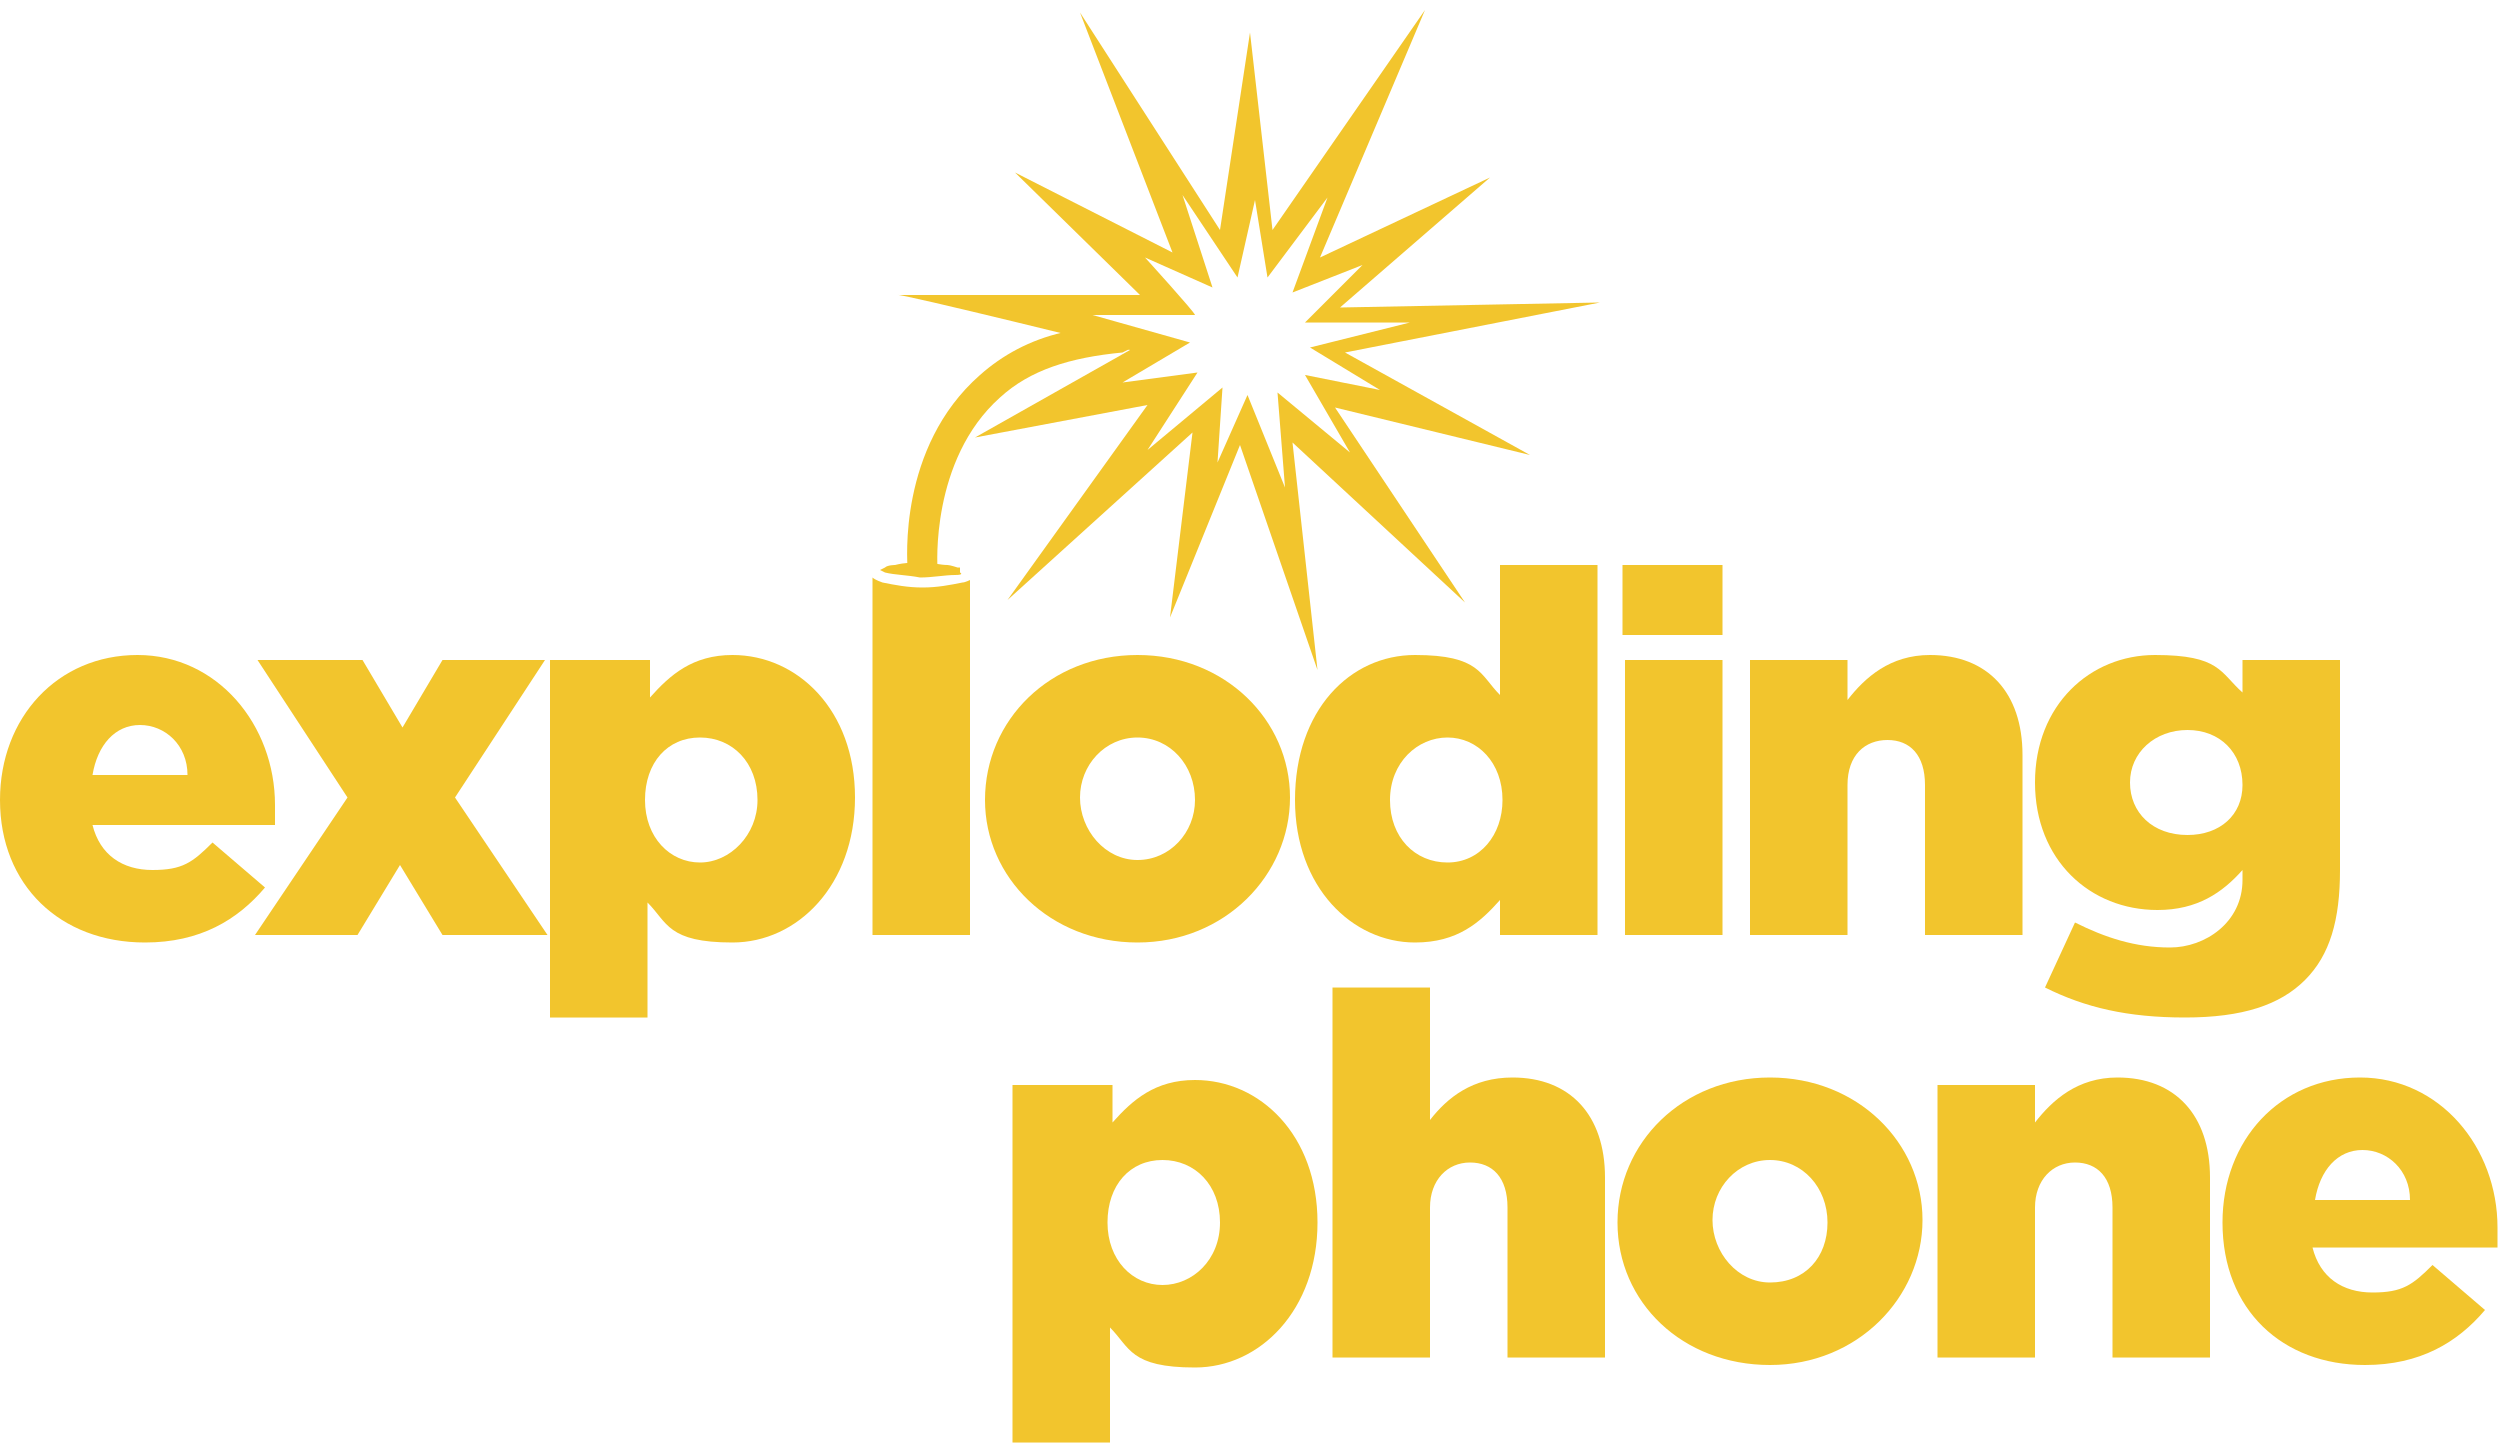 <?xml version="1.0" encoding="UTF-8"?>
<svg id="Layer_1" data-name="Layer 1" xmlns="http://www.w3.org/2000/svg" version="1.1" viewBox="0 0 100 58">
  <defs>
    <style>
      .cls-1 {
        fill: #f2c52d;
        stroke-width: 0px;
      }
    </style>
  </defs>
  <path class="cls-1" d="M0,32c0-3.3,2.3-5.8,5.5-5.8s5.5,2.8,5.5,6v.8H3.7c.3,1.2,1.2,1.8,2.4,1.8s1.6-.3,2.4-1.1l2.1,1.8c-1.1,1.3-2.6,2.2-4.8,2.2-3.4,0-5.8-2.3-5.8-5.7M7.5,31c0-1.2-.9-2-1.9-2s-1.7.8-1.9,2h3.8Z"/>
  <path class="cls-1" d="M13.9,31.9l-3.6-5.5h4.2l1.6,2.7,1.6-2.7h4.1l-3.6,5.5,3.7,5.5h-4.2l-1.7-2.8-1.7,2.8h-4.1l3.7-5.5Z"/>
  <path class="cls-1" d="M22.1,26.4h3.9v1.5c.8-.9,1.7-1.7,3.3-1.7,2.6,0,4.9,2.2,4.9,5.7s-2.3,5.8-4.9,5.8-2.6-.8-3.4-1.6v4.6h-3.9v-14.3h0ZM30.3,32c0-1.5-1-2.5-2.3-2.5s-2.2,1-2.2,2.5,1,2.5,2.2,2.5,2.3-1.1,2.3-2.5"/>
  <path class="cls-1" d="M39.4,32c0-3.2,2.6-5.8,6.1-5.8s6.1,2.6,6.1,5.7-2.6,5.8-6.1,5.8-6.1-2.6-6.1-5.7M47.8,32c0-1.4-1-2.5-2.3-2.5s-2.3,1.1-2.3,2.4,1,2.5,2.3,2.5,2.3-1.1,2.3-2.4"/>
  <path class="cls-1" d="M51.8,32c0-3.6,2.2-5.8,4.8-5.8s2.6.8,3.4,1.6v-5.2h3.9v14.8h-3.9v-1.4c-.8.9-1.7,1.7-3.4,1.7-2.5,0-4.8-2.2-4.8-5.7M60.1,32c0-1.5-1-2.5-2.2-2.5s-2.3,1-2.3,2.5,1,2.5,2.3,2.5,2.2-1.1,2.2-2.5"/>
  <path class="cls-1" d="M64.9,22.6h4v2.8h-4v-2.8ZM65,26.4h3.9v11h-3.9v-11Z"/>
  <path class="cls-1" d="M70,26.4h3.9v1.6c.7-.9,1.7-1.8,3.3-1.8,2.3,0,3.7,1.5,3.7,4v7.2h-3.9v-6c0-1.2-.6-1.8-1.5-1.8s-1.6.6-1.6,1.8v6h-3.9v-11Z"/>
  <path class="cls-1" d="M81.8,39.5l1.2-2.6c1.2.6,2.4,1,3.8,1s2.9-1,2.9-2.7v-.4c-.8.9-1.8,1.6-3.4,1.6-2.7,0-4.9-2-4.9-5.1s2.2-5.1,4.8-5.1,2.6.7,3.5,1.5v-1.3h3.9v8.4c0,2-.4,3.4-1.4,4.4s-2.5,1.5-4.8,1.5-4-.4-5.6-1.2M89.7,31.4c0-1.3-.9-2.2-2.2-2.2s-2.3.9-2.3,2.1.9,2.1,2.3,2.1c1.3,0,2.2-.8,2.2-2"/>
  <path class="cls-1" d="M40.6,43.4h3.9v1.5c.8-.9,1.7-1.7,3.3-1.7,2.6,0,4.9,2.2,4.9,5.7s-2.3,5.8-4.9,5.8-2.6-.8-3.4-1.6v4.6h-3.9v-14.3h.1ZM48.8,48.9c0-1.5-1-2.5-2.3-2.5s-2.2,1-2.2,2.5,1,2.5,2.2,2.5,2.3-1,2.3-2.5"/>
  <path class="cls-1" d="M53.3,39.5h3.9v5.3c.7-.9,1.7-1.7,3.3-1.7,2.3,0,3.7,1.5,3.7,4v7.2h-3.9v-6c0-1.2-.6-1.8-1.5-1.8s-1.6.7-1.6,1.8v6h-3.9v-14.8Z"/>
  <path class="cls-1" d="M64.7,48.9c0-3.2,2.6-5.8,6.1-5.8s6.1,2.6,6.1,5.7-2.6,5.8-6.1,5.8-6.1-2.5-6.1-5.7M73.1,48.9c0-1.4-1-2.5-2.3-2.5s-2.3,1.1-2.3,2.4,1,2.5,2.3,2.5c1.4,0,2.3-1,2.3-2.4"/>
  <path class="cls-1" d="M77.5,43.4h3.9v1.5c.7-.9,1.7-1.8,3.3-1.8,2.3,0,3.7,1.5,3.7,4v7.2h-3.9v-6c0-1.2-.6-1.8-1.5-1.8s-1.6.7-1.6,1.8v6h-3.9v-10.9Z"/>
  <path class="cls-1" d="M88.9,48.9c0-3.3,2.3-5.8,5.5-5.8s5.5,2.8,5.5,6v.8h-7.4c.3,1.2,1.2,1.8,2.4,1.8s1.6-.3,2.4-1.1l2.1,1.8c-1.1,1.3-2.6,2.2-4.8,2.2-3.3,0-5.7-2.2-5.7-5.7M96.4,48c0-1.2-.9-2-1.9-2s-1.7.8-1.9,2h3.8Z"/>
  <path class="cls-1" d="M36.9,23.5c-.6,0-1.1-.1-1.6-.2,0,0-.3-.1-.4-.2v14.3h3.9v-14.2c0,0-.2.1-.3.1-.5.1-1,.2-1.6.2"/>
  <path class="cls-1" d="M38.3,22.7c0,0-.3-.1-.4-.1-.3,0-.6-.1-1-.1s-.7,0-1.1.1c0,0-.3,0-.4.1,0,0-.2.1-.2.1q0,0,.2.1c.4.1.9.1,1.4.2.5,0,1-.1,1.4-.1s.2-.1.2-.1c0-.2,0-.2,0-.2"/>
  <path class="cls-1" d="M42.5,13.3c-1.3.3-2.4.9-3.3,1.7-3.3,2.9-2.9,7.5-2.9,7.7h1.2s-.3-4.3,2.5-6.8c1.2-1.1,2.8-1.6,4.9-1.8l.4-.2-2.8-.6Z"/>
  <path class="cls-1" d="M53.8,14.1l10.2-2-10.4.2,6-5.2-6.8,3.2L57,.4l-6.1,8.8-.9-7.9-1.2,7.9L43.2.5l3.7,9.6-6.3-3.2,5,4.9h-9.7c0-.1,9.3,2.2,9.3,2.2l-6.2,3.5,6.9-1.3-5.6,7.8,7.4-6.7-.9,7.4,2.8-6.9,3.1,9-1-9.1,6.9,6.4-5.2-7.8,7.8,1.9-7.4-4.1ZM54,18.1l-2.9-2.4.3,3.8-1.5-3.7-1.2,2.7.2-3-3,2.5,2-3.1-3,.4,2.7-1.6-3.9-1.1h4.1c0-.1-2-2.3-2-2.3l2.7,1.2-1.2-3.7,2.2,3.3.7-3.1.5,3.1,2.4-3.2-1.4,3.8,2.8-1.1-2.3,2.3h4.2l-4,1,2.8,1.7-3-.6,1.8,3.1Z"/>
</svg>
